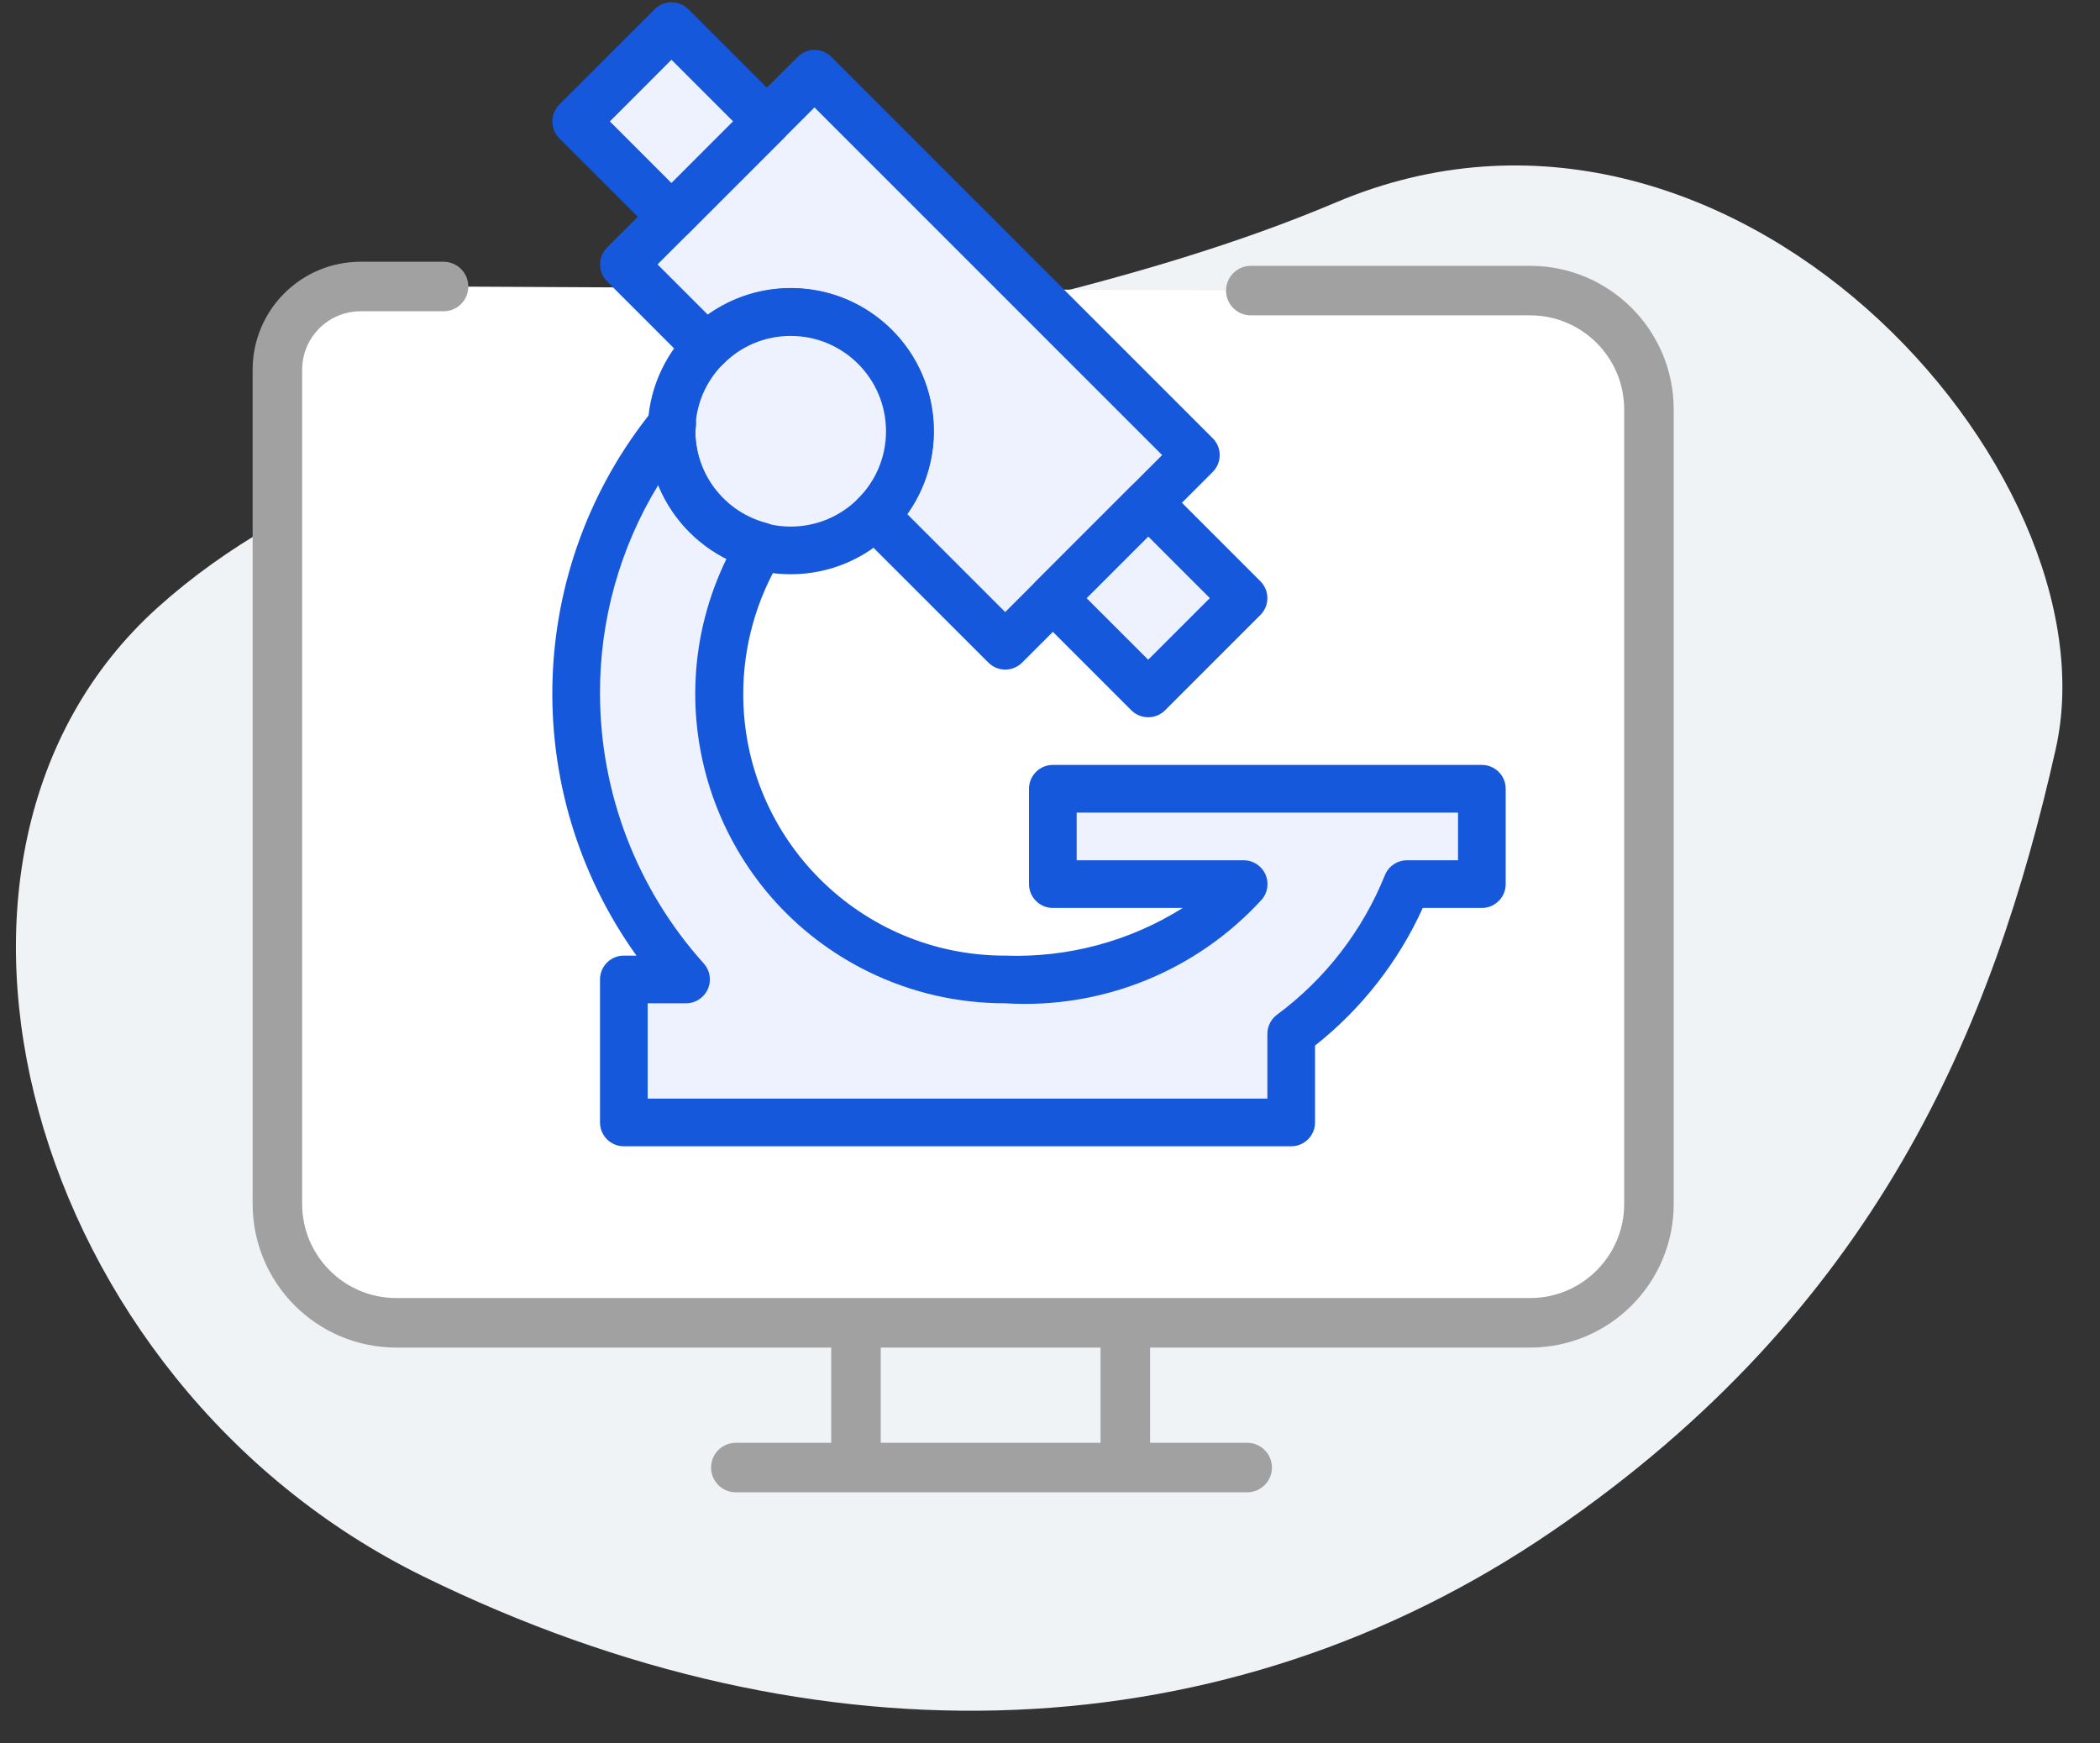 <?xml version="1.0" encoding="UTF-8"?>
<svg width="53px" height="44px" viewBox="0 0 53 44" version="1.1" xmlns="http://www.w3.org/2000/svg" xmlns:xlink="http://www.w3.org/1999/xlink">
    <rect x="0" y="0" width="53" height="44" fill="#333333" stroke="none"/>
    <title>creliohealth-lab-information-management-software</title>
    <g id="Page-1" stroke="none" stroke-width="1" fill="none" fill-rule="evenodd">
        <g id="Artboard-Copy-59" transform="translate(-393, -85)">
            <g id="creliohealth-lims-product" transform="translate(393.402, 85)">
                <path d="M38.768,38.649 C30.6,44.227 20.298,44.702 10.28,39.785 C0.262,34.868 -3.345,21.574 3.572,15.337 C10.49,9.1 23.41,9.304 33.319,5.107 C43.228,0.91 53.063,11.856 51.48,18.907 C49.896,25.959 46.935,33.07 38.768,38.649 Z" id="Path-29" fill="#F0F3F5"></path>
                <line x1="18.169" y1="37.038" x2="31.074" y2="37.038" id="Path-4548-Copy" stroke="#A1A1A1" stroke-width="1.25" stroke-linecap="round"></line>
                <line x1="21.201" y1="36.939" x2="21.201" y2="33.647" id="Path-4548-Copy" stroke="#A1A1A1" stroke-width="1.25" stroke-linecap="round"></line>
                <line x1="27.999" y1="36.987" x2="27.999" y2="33.57" id="Path-4548-Copy" stroke="#A1A1A1" stroke-width="1.25" stroke-linecap="round"></line>
                <path d="M37.02,7.231 L39.113,7.231 C40.273,7.231 41.213,8.171 41.213,9.331 L41.213,30.385 C41.213,32.041 39.87,33.385 38.213,33.385 L17.202,33.385 L17.202,33.385 L9.598,33.385 C7.941,33.385 6.598,32.041 6.598,30.385 L6.598,10.334 C6.598,8.677 7.941,7.334 9.598,7.334 L16.646,7.334 L16.646,7.334" id="Rectangle" stroke="#A1A1A1" stroke-width="1.25" fill="#FFFFFF" stroke-linecap="round" transform="translate(23.906, 20.308) scale(-1, 1) translate(-23.906, -20.308) "></path>
                <polygon id="Path-21" fill="#FFFFFF" points="15.31 28.452 32.249 28.452 32.249 26.149 35.291 22.292 36.985 22.292 36.985 19.984 26.148 19.984 26.148 22.292 30.587 22.292 30.38 23.018 28.364 24.218 25.29 24.799 21.959 24.218 18.388 20.993 17.749 18.102 18.618 13.802 21.837 13.09 24.906 16.281 26.468 15.095 28.364 17.589 31.006 15.095 28.576 12.752 29.625 11.223 20.205 1.902 19 3.064 16.545 0.856 14.357 2.841 16.544 5.551 15.638 6.599 17.476 8.656 16.783 9.829 16.544 10.884 14.919 13.539 14.016 17.089 14.919 21.794 16.545 24.507 15.31 24.507"></polygon>
                <g id="microscope-copy" transform="translate(25.011, 14.685) scale(-1, 1) translate(-25.011, -14.685) translate(12.423, 0)">
                    <g id="Group-6"></g>
                    <path d="M18.046,7.275 C20.039,7.275 21.655,8.891 21.655,10.884 C21.655,12.877 20.039,14.493 18.046,14.493 C16.053,14.493 14.437,12.877 14.437,10.884 C14.437,8.891 16.053,7.275 18.046,7.275" id="Fill-7"></path>
                    <polygon id="Path-4" fill="#EEF2FF" points="0.613 19.984 0.613 22.292 2.307 22.292 3.622 24.179 5.349 26.149 5.349 28.452 22.288 28.452 22.288 24.917 20.452 24.917 22.609 22.292 23.582 17.089 21.406 10.884 20.452 8.478 22.288 6.714 21.053 5.551 23.582 3.064 21.053 0.856 18.598 3.064 17.393 1.902 7.973 11.223 8.671 12.827 7.218 14.685 9.023 17.463 11.774 15.447 12.976 16.097 15.64 13.29 16.92 13.539 19.429 13.539 19.498 16.65 19.429 20.308 16.397 24.179 11.774 24.917 7.467 23.348 7.011 22.292 11.45 22.292 11.45 19.984"></polygon>
                    <g id="Group-13" transform="translate(0, 0.057)" fill="#1658DC">
                        <path d="M8.671,11.428 L12.632,15.39 L15.103,12.919 C13.945,11.297 14.32,9.043 15.942,7.884 C17.197,6.988 18.883,6.988 20.138,7.884 L21.406,6.616 L17.445,2.654 L8.671,11.428 L8.671,11.428 Z M12.632,16.842 C12.473,16.843 12.319,16.779 12.206,16.667 L7.394,11.854 C7.159,11.619 7.159,11.239 7.394,11.004 L17.019,1.379 C17.254,1.144 17.634,1.144 17.869,1.379 L22.682,6.192 C22.916,6.426 22.916,6.807 22.682,7.042 L20.598,9.126 C20.485,9.239 20.332,9.302 20.172,9.301 C20.012,9.302 19.859,9.239 19.746,9.126 C18.823,8.17 17.3,8.143 16.344,9.067 C15.388,9.99 15.361,11.513 16.285,12.469 C16.304,12.489 16.324,12.509 16.344,12.528 C16.579,12.763 16.579,13.144 16.344,13.379 L13.057,16.665 C12.944,16.778 12.792,16.842 12.632,16.842 L12.632,16.842 Z" id="Fill-8"></path>
                        <path d="M6.015,27.67 L21.655,27.67 L21.655,25.264 L20.687,25.264 C20.355,25.264 20.085,24.994 20.085,24.662 C20.085,24.514 20.14,24.371 20.239,24.26 C21.923,22.389 22.856,19.961 22.858,17.444 C22.864,15.588 22.355,13.768 21.388,12.184 C21.056,12.991 20.444,13.651 19.664,14.042 C21.552,17.916 19.941,22.588 16.066,24.476 C14.997,24.997 13.822,25.266 12.632,25.264 C10.183,25.416 7.797,24.449 6.145,22.634 C5.937,22.375 5.977,21.997 6.236,21.788 C6.344,21.701 6.478,21.654 6.617,21.655 L10.828,21.655 L10.828,20.452 L1.203,20.452 L1.203,21.655 L2.49,21.655 C2.736,21.654 2.957,21.804 3.049,22.031 C3.614,23.435 4.558,24.655 5.775,25.555 C5.926,25.669 6.015,25.847 6.015,26.036 L6.015,27.67 L6.015,27.67 Z M22.257,28.873 L5.414,28.873 C5.082,28.873 4.812,28.604 4.812,28.272 L4.812,26.331 C3.642,25.407 2.71,24.216 2.093,22.858 L0.602,22.858 C0.269,22.858 0,22.588 0,22.256 L0,19.85 C0,19.518 0.269,19.248 0.602,19.248 L11.429,19.248 C11.761,19.248 12.031,19.518 12.031,19.85 L12.031,22.256 C12.031,22.588 11.761,22.858 11.429,22.858 L8.15,22.858 C9.489,23.699 11.051,24.118 12.632,24.061 C16.278,24.066 19.238,21.115 19.243,17.469 C19.245,16.259 18.914,15.072 18.287,14.037 C18.115,13.752 18.206,13.383 18.49,13.211 C18.539,13.181 18.592,13.159 18.648,13.144 C19.705,12.871 20.447,11.919 20.452,10.827 L20.434,10.684 C20.412,10.352 20.664,10.066 20.995,10.044 C21.19,10.031 21.378,10.114 21.501,10.265 C24.745,14.238 24.924,19.891 21.938,24.061 L22.257,24.061 C22.589,24.061 22.858,24.33 22.858,24.662 L22.858,28.272 C22.858,28.604 22.589,28.873 22.257,28.873 L22.257,28.873 Z" id="Fill-10"></path>
                        <path d="M7.467,15.038 L9.023,16.593 L10.579,15.038 L9.023,13.482 L7.467,15.038 L7.467,15.038 Z M9.023,18.045 C8.863,18.046 8.71,17.982 8.597,17.87 L6.191,15.464 C5.956,15.229 5.956,14.848 6.191,14.613 L8.597,12.207 C8.832,11.972 9.213,11.972 9.448,12.207 L11.854,14.613 C12.089,14.848 12.089,15.229 11.854,15.464 L9.448,17.87 C9.335,17.982 9.182,18.045 9.023,18.045 L9.023,18.045 Z" id="Fill-11"></path>
                        <path d="M19.498,3.007 L21.054,4.563 L22.609,3.007 L21.054,1.451 L19.498,3.007 L19.498,3.007 Z M21.054,6.015 C20.894,6.015 20.741,5.952 20.628,5.839 L18.222,3.433 C17.987,3.198 17.987,2.817 18.222,2.582 L20.628,0.176 C20.863,-0.059 21.244,-0.059 21.478,0.176 L23.885,2.582 C24.119,2.817 24.119,3.198 23.885,3.433 L21.478,5.839 C21.366,5.951 21.213,6.015 21.054,6.015 L21.054,6.015 Z" id="Fill-12"></path>
                    </g>
                    <path d="M18.046,8.478 C16.717,8.478 15.64,9.555 15.64,10.884 C15.64,12.213 16.717,13.29 18.046,13.29 C19.375,13.29 20.452,12.213 20.452,10.884 C20.452,9.555 19.375,8.478 18.046,8.478 L18.046,8.478 Z M18.046,14.493 C16.053,14.493 14.437,12.877 14.437,10.884 C14.437,8.891 16.053,7.275 18.046,7.275 C20.039,7.275 21.655,8.891 21.655,10.884 C21.655,12.877 20.039,14.493 18.046,14.493 L18.046,14.493 Z" id="Fill-14" fill="#1658DC"></path>
                </g>
            </g>
        </g>
    </g>
</svg>